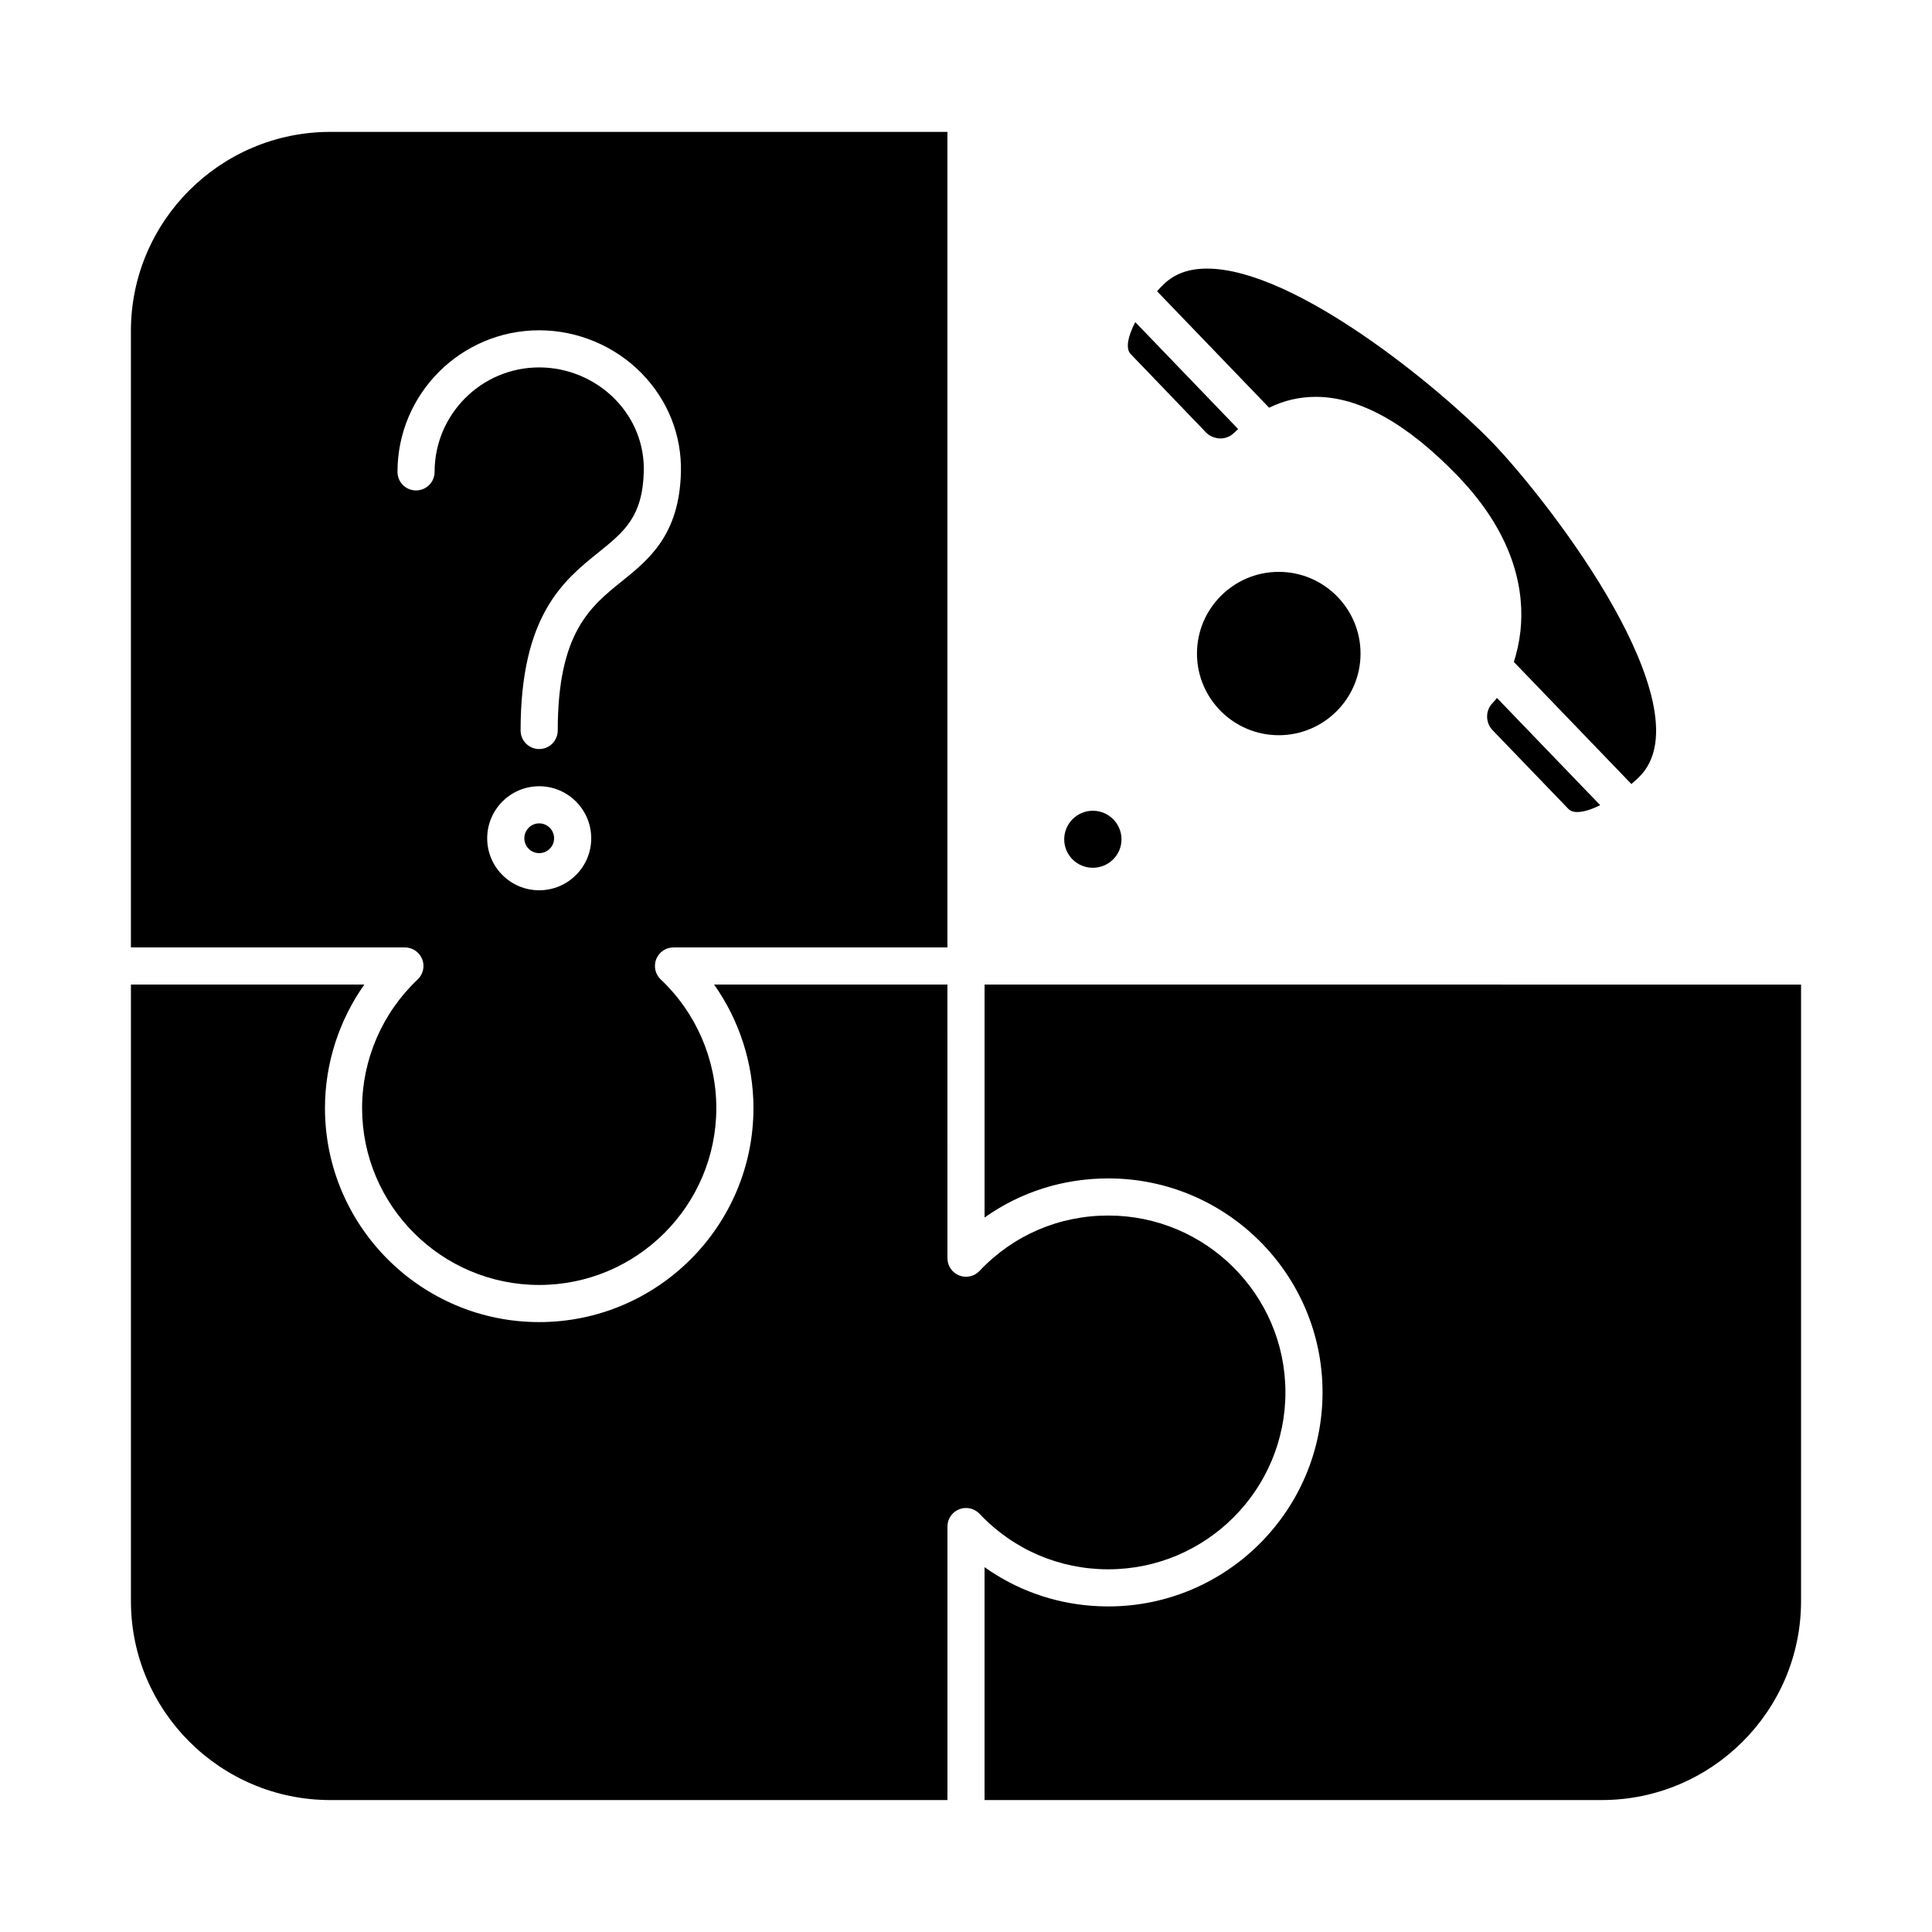 <?xml version="1.0" encoding="UTF-8"?>
<!-- Uploaded to: ICON Repo, www.svgrepo.com, Generator: ICON Repo Mixer Tools -->
<svg fill="#000000" width="800px" height="800px" version="1.1" viewBox="144 144 512 512" xmlns="http://www.w3.org/2000/svg">
 <g>
  <path d="m539.55 337.51 19.988 20.758c0.441 0.461 1.078 0.93 2.449 0.93 0.539 0 1.125-0.07 1.738-0.203 0.016-0.004 0.027-0.008 0.043-0.008 0.609-0.133 1.254-0.328 1.918-0.57 0.031-0.012 0.062-0.023 0.094-0.035 0.285-0.105 0.578-0.227 0.871-0.348 0.07-0.031 0.141-0.062 0.211-0.094 0.266-0.113 0.527-0.238 0.797-0.367 0.078-0.039 0.156-0.074 0.234-0.113 0.055-0.027 0.113-0.059 0.168-0.086l-27.363-28.418c-0.359 0.492-0.703 0.887-1.027 1.211l0.004 0.004c-2.051 1.969-2.109 5.262-0.125 7.34z"/>
  <path d="m492.7 249.17c11.57 0 24.246 7.074 37.672 21.023 15.609 16.219 17.621 31.266 16.562 41.031-0.324 2.988-0.961 5.75-1.746 8.199l31.145 32.348c0.676-0.574 1.32-1.152 1.926-1.734 9.949-9.559 2-29.617-6.418-44.758-10.043-18.059-24.785-36.148-32.246-43.902-13.938-14.469-52.367-46.195-75.73-46.195-4.812 0-8.559 1.352-11.449 4.137-0.562 0.535-1.168 1.168-1.789 1.863l29.707 30.871c3.93-1.93 8.031-2.883 12.367-2.883z"/>
  <path d="m461.21 317.21c0 11.926 9.727 21.629 21.68 21.629 11.945 0 21.668-9.703 21.668-21.629 0-11.945-9.719-21.66-21.668-21.66-11.953-0.004-21.68 9.715-21.68 21.66z"/>
  <path d="m433.61 373.97c4.188 0 7.598-3.375 7.598-7.527 0-4.184-3.406-7.586-7.598-7.586-4.18 0-7.582 3.402-7.582 7.586 0 4.148 3.398 7.527 7.582 7.527z"/>
  <path d="m463.64 258.64c0.594 0.609 1.332 1.031 2.141 1.285 0.512 0.164 1.051 0.27 1.613 0.27 1.352 0 2.625-0.508 3.582-1.426 0.383-0.367 0.762-0.727 1.145-1.07l-27.266-28.336c-2.023 3.879-2.562 7.062-1.246 8.43z"/>
  <path d="m286.89 362.2c-2.172 0-3.938 1.777-3.938 3.961 0 2.168 1.766 3.93 3.938 3.93 2.18 0 3.953-1.762 3.953-3.93 0-2.184-1.773-3.961-3.953-3.961z"/>
  <path d="m404.92 404.92v61.738c9.488-6.742 20.816-10.367 32.797-10.367 31.305 0 56.77 25.438 56.77 56.699 0 31.281-25.469 56.73-56.77 56.73-1.496 0-2.981-0.059-4.453-0.168-10.309-0.789-20.023-4.312-28.348-10.234v61.715h163.56c29.125 0 52.82-23.652 52.82-52.73l0.004-163.38z"/>
  <path d="m255.88 398.18c0.742 1.875 0.27 4.012-1.199 5.394-9.355 8.816-14.723 21.234-14.723 34.062 0 25.855 21.055 46.891 46.93 46.891 25.887 0 46.945-21.035 46.945-46.891 0-12.844-5.367-25.258-14.719-34.059-1.469-1.383-1.945-3.523-1.203-5.394 0.742-1.875 2.555-3.106 4.574-3.106l72.594-0.004v-216.12h-163.55c-29.133 0-52.836 23.668-52.836 52.762v163.36h72.609c2.016 0 3.828 1.23 4.574 3.106zm31.008-18.246c-7.598 0-13.777-6.176-13.777-13.77 0-7.609 6.18-13.801 13.777-13.801 7.606 0 13.793 6.191 13.793 13.801 0 7.59-6.188 13.77-13.793 13.77zm-37.551-110.88c0-20.691 16.844-37.523 37.551-37.523 10.188 0 20.098 4.168 27.188 11.438 6.934 7.106 10.617 16.414 10.375 26.207-0.426 16.613-8.527 23.133-15.676 28.883-8.344 6.715-16.969 13.656-16.969 39.523 0 2.719-2.203 4.922-4.922 4.922s-4.922-2.203-4.922-4.922c0-30.578 11.445-39.789 20.641-47.188 6.793-5.465 11.699-9.414 12.008-21.469 0.176-7.117-2.516-13.898-7.582-19.09-5.25-5.383-12.594-8.469-20.145-8.469-15.277 0-27.711 12.418-27.711 27.684 0 2.719-2.203 4.922-4.922 4.922-2.711 0.004-4.914-2.199-4.914-4.918z"/>
  <path d="m437.72 559.88c25.879 0 46.93-21.035 46.93-46.891 0-25.84-21.055-46.859-46.93-46.859-13.078 0-25.203 5.215-34.141 14.684-1.383 1.465-3.523 1.941-5.394 1.195-1.875-0.746-3.102-2.555-3.102-4.57l-0.004-72.523h-61.836c6.711 9.496 10.43 20.965 10.43 32.723 0 31.281-25.473 56.73-56.785 56.73-31.305 0-56.77-25.449-56.77-56.73 0-11.754 3.719-23.219 10.434-32.723h-61.855v163.39c0 29.074 23.703 52.73 52.836 52.73h163.55v-72.488c0-2.016 1.227-3.824 3.102-4.57 1.871-0.742 4.008-0.273 5.394 1.188 8.984 9.492 21.113 14.719 34.145 14.719z"/>
 </g>
</svg>